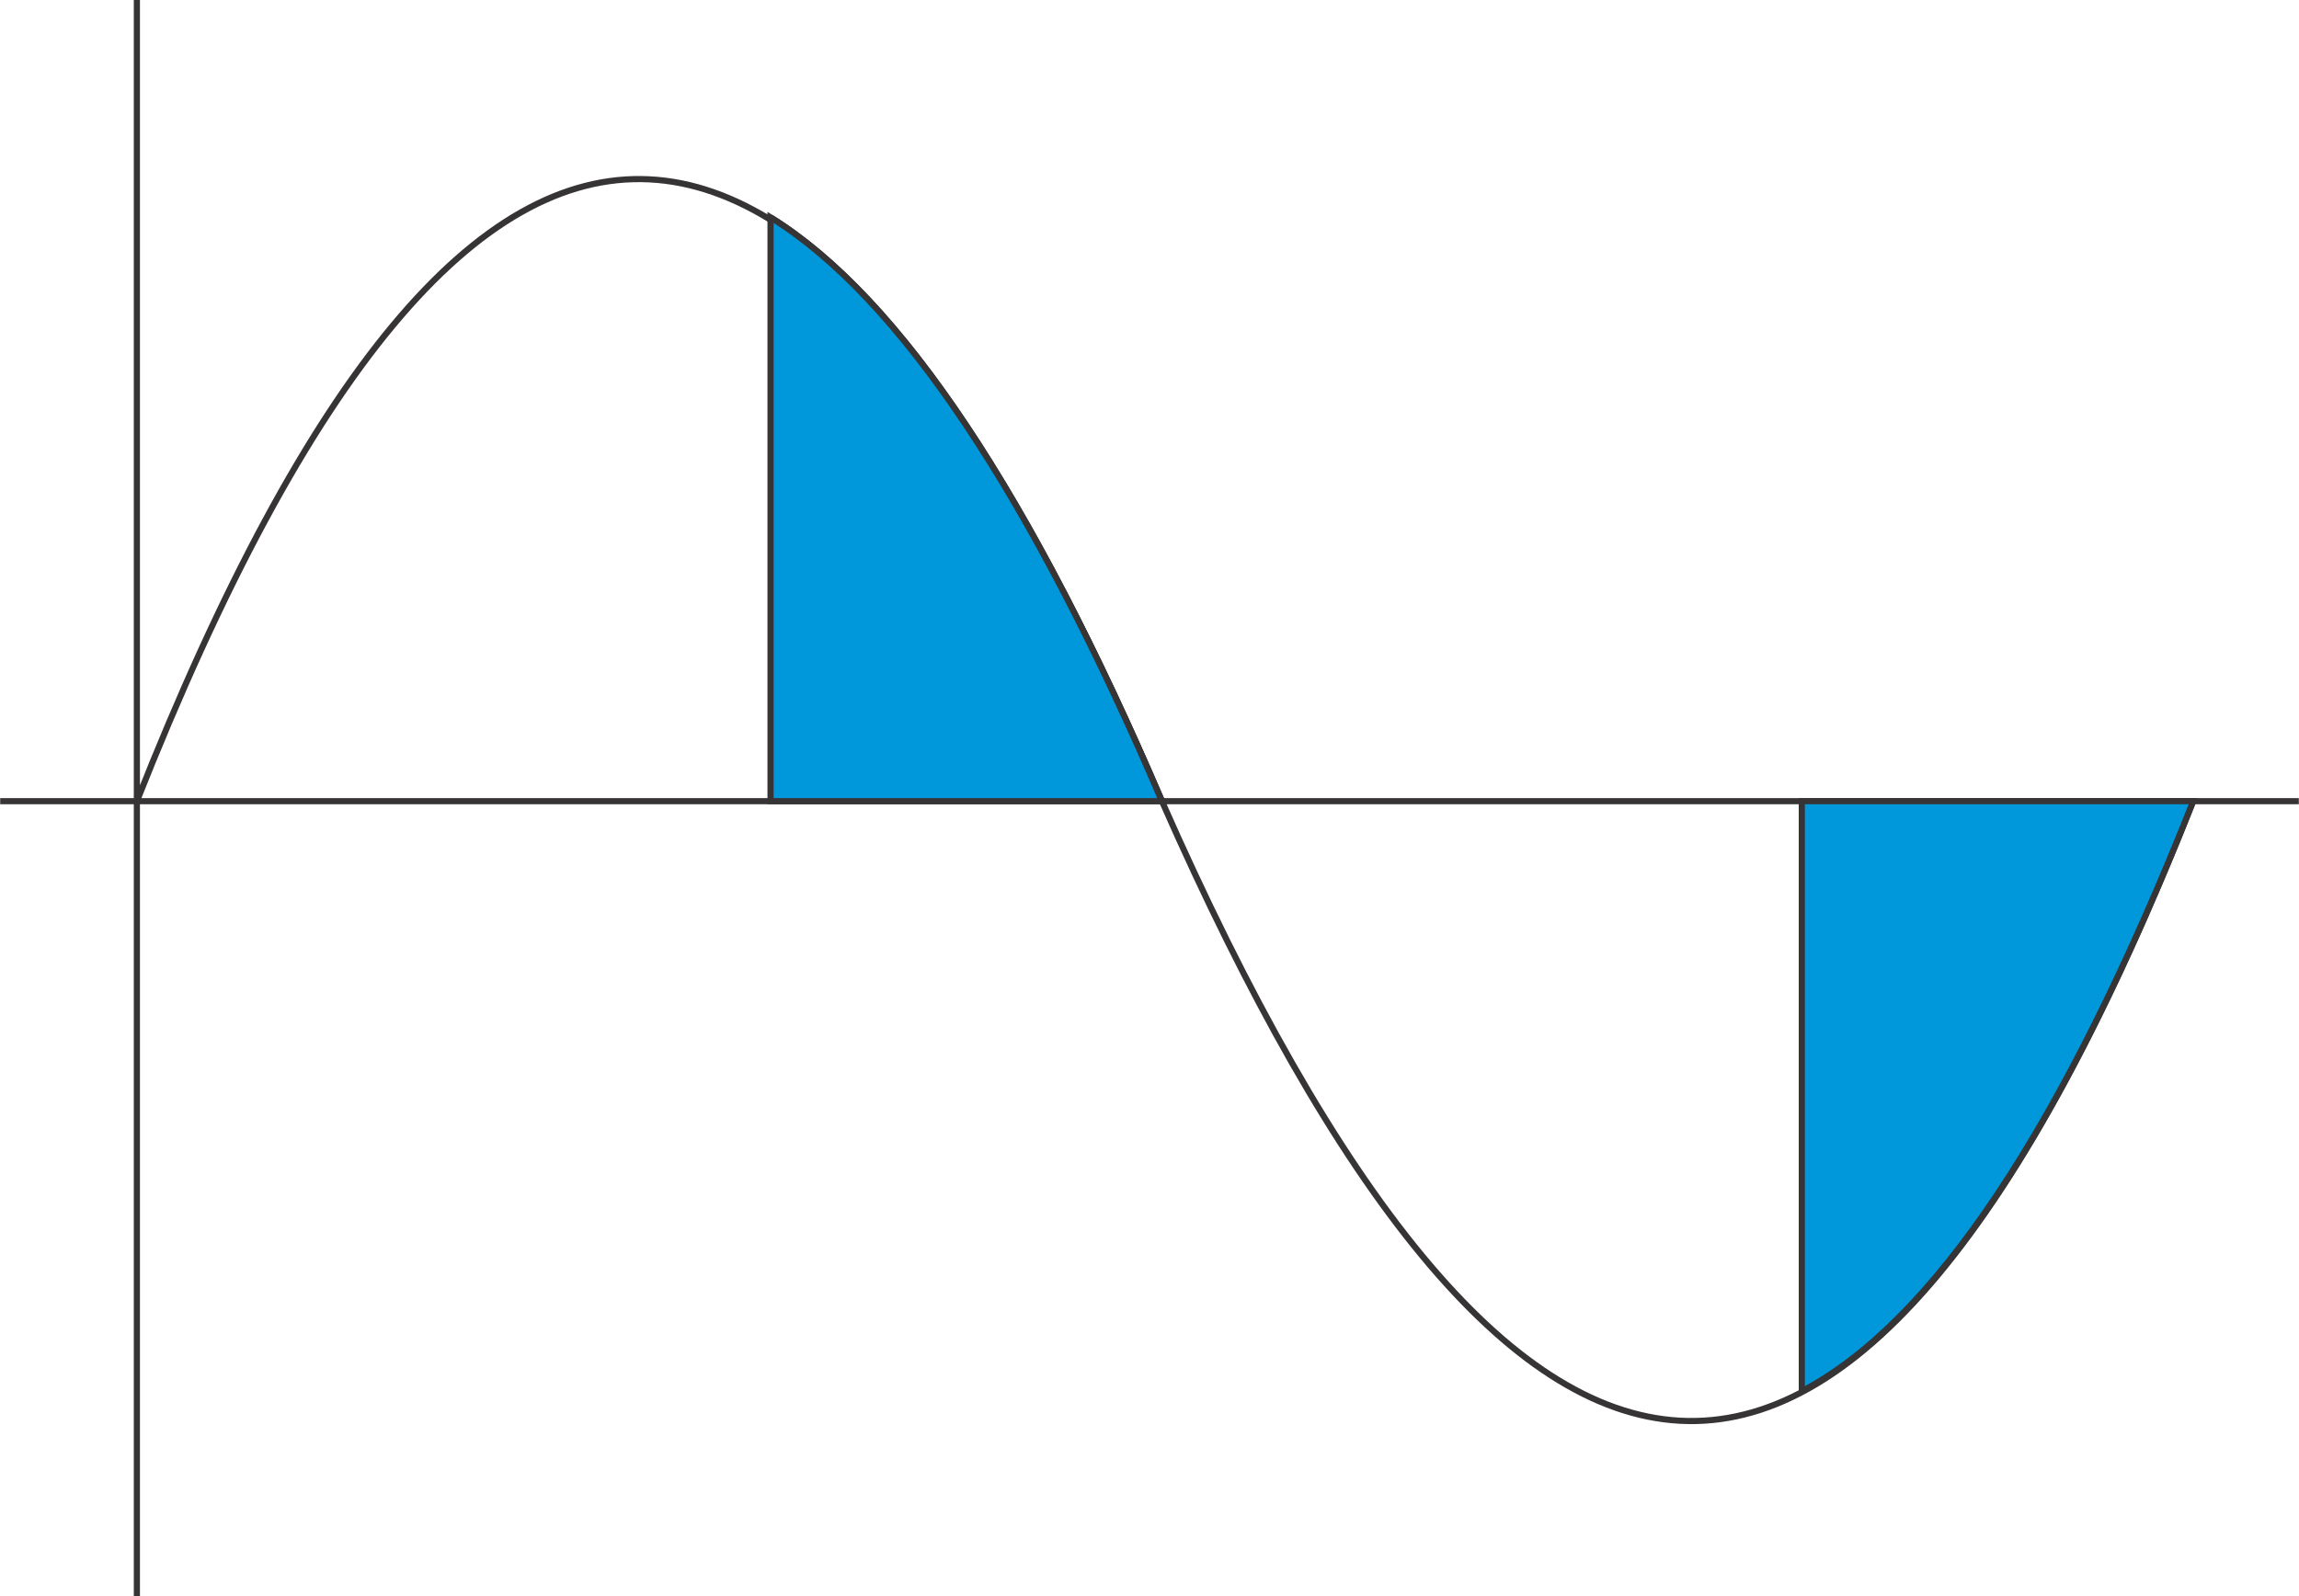 <svg xmlns="http://www.w3.org/2000/svg" width="779" height="541" viewBox="0 0 370 257" shape-rendering="geometricPrecision" text-rendering="geometricPrecision" image-rendering="optimizeQuality" fill-rule="evenodd" clip-rule="evenodd"><defs><style>.str0{stroke:#373435;stroke-width:.991}.fil0{fill:none}</style></defs><g id="Layer_x0020_1"><path class="fil0 str0" d="M0 129h370M22 0v257M22 129C77-10 132 1 187 129m166 0c-55 139-110 127-166 0"/><path class="str0" d="M353 129h-63v95c21-11 42-42 63-95z" fill="#0098da"/><path class="fil0 str0" d="M187 129c-21-49-42-81-63-94"/><path class="str0" d="M187 129h-63V35c21 13 42 45 63 94z" fill="#0098da"/></g></svg>